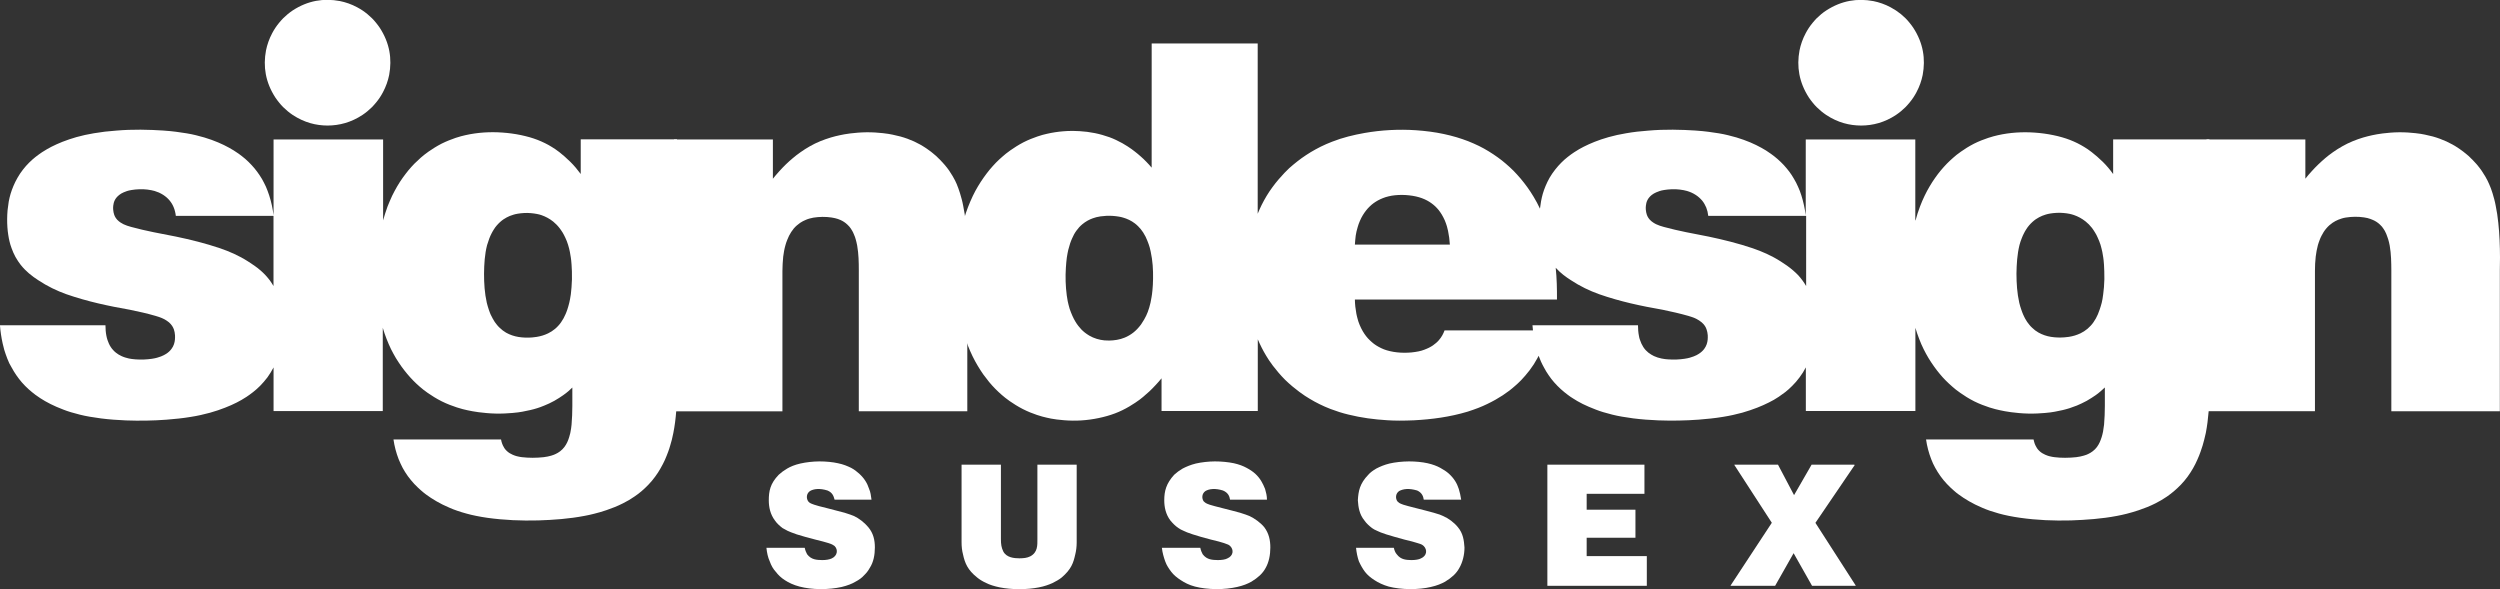 <?xml version="1.0" encoding="utf-8"?>
<!-- Generator: Adobe Illustrator 25.2.3, SVG Export Plug-In . SVG Version: 6.00 Build 0)  -->
<svg version="1.1" id="Layer_1" xmlns="http://www.w3.org/2000/svg" xmlns:xlink="http://www.w3.org/1999/xlink" x="0px" y="0px"
	 viewBox="0 0 453.01 106.76" style="enable-background:new 0 0 453.01 106.76;" xml:space="preserve">
<rect x="0" y="0" width="453.01" height="106.76" fill="#333333" stroke="none"/>
<style type="text/css">
	.st0{fill-rule:evenodd;clip-rule:evenodd;fill:#FFFFFF;}
</style>
<g>
	<path class="st0" d="M87.71,49.59c0,1.76,0.1,3.5,0.5,5.28c0.11,0.44,0.24,0.87,0.36,1.23c0.11,0.35,0.23,0.63,0.34,0.9
		c0.13,0.27,0.26,0.53,0.39,0.76c0.24,0.44,0.46,0.76,0.76,1.12c0.14,0.18,0.31,0.35,0.49,0.52c0.17,0.17,0.36,0.32,0.54,0.47
		c0.2,0.15,0.4,0.28,0.61,0.41c0.71,0.4,1.5,0.66,2.26,0.78c0.83,0.13,1.61,0.15,2.44,0.09c0.29-0.02,0.57-0.06,0.83-0.1
		c0.74-0.12,1.39-0.31,2.08-0.64c0.44-0.21,0.86-0.48,1.27-0.82c0.2-0.17,0.4-0.36,0.57-0.55c0.19-0.2,0.36-0.41,0.51-0.63
		c0.33-0.46,0.59-0.95,0.81-1.46c0.11-0.26,0.23-0.53,0.34-0.88c0.11-0.35,0.24-0.77,0.34-1.19c0.1-0.43,0.19-0.86,0.29-1.57
		c0.09-0.71,0.17-1.71,0.2-2.7c0.03-0.99-0.03-1.99-0.07-2.64c-0.04-0.65-0.09-0.97-0.13-1.28c-0.04-0.31-0.09-0.62-0.17-1.01
		c-0.07-0.39-0.19-0.85-0.33-1.31c-0.14-0.46-0.31-0.9-0.49-1.27c-0.17-0.37-0.33-0.67-0.5-0.96c-0.19-0.29-0.37-0.57-0.56-0.81
		c-0.19-0.24-0.36-0.44-0.56-0.64c-0.19-0.19-0.39-0.37-0.59-0.54c-0.69-0.55-1.4-0.91-2.11-1.16c-0.26-0.09-0.51-0.16-0.84-0.22
		c-0.67-0.13-1.56-0.22-2.34-0.17c-0.4,0.02-0.8,0.07-1.11,0.12c-0.33,0.05-0.56,0.11-0.79,0.18c-0.23,0.07-0.46,0.15-0.67,0.23
		c-0.2,0.08-0.39,0.17-0.57,0.27c-0.37,0.19-0.79,0.47-1.21,0.85c-0.21,0.19-0.41,0.4-0.6,0.62c-0.19,0.22-0.36,0.45-0.51,0.7
		c-0.16,0.24-0.3,0.5-0.44,0.77c-0.13,0.26-0.26,0.53-0.39,0.88c-0.13,0.35-0.27,0.77-0.4,1.2C87.83,46.09,87.73,47.84,87.71,49.59
		 M49.57,39.11H31.86c-0.03-0.26-0.07-0.51-0.14-0.77c-0.06-0.25-0.13-0.5-0.23-0.73c-0.17-0.44-0.41-0.85-0.74-1.26
		c-0.16-0.19-0.34-0.38-0.53-0.55c-0.2-0.17-0.4-0.33-0.63-0.48c-0.24-0.15-0.51-0.3-0.79-0.43c-0.29-0.12-0.57-0.22-0.8-0.29
		c-0.24-0.07-0.41-0.1-0.6-0.14c-0.17-0.04-0.36-0.07-0.7-0.11c-0.36-0.04-0.9-0.08-1.43-0.06c-0.53,0.01-1.06,0.08-1.43,0.14
		c-0.39,0.06-0.6,0.12-0.83,0.19c-0.21,0.07-0.43,0.15-0.6,0.23c-0.17,0.08-0.31,0.15-0.44,0.22c-0.13,0.08-0.24,0.16-0.36,0.25
		c-0.79,0.62-1.01,1.28-1.09,1.96c-0.03,0.24-0.03,0.48-0.01,0.72c0.03,0.34,0.09,0.65,0.19,0.93c0.13,0.36,0.36,0.78,0.83,1.16
		c0.1,0.08,0.2,0.16,0.31,0.23c0.2,0.13,0.39,0.23,0.54,0.31c0.36,0.18,0.91,0.36,1.39,0.49c2.7,0.74,5.4,1.22,8.11,1.75
		c2.67,0.56,5.34,1.22,8.01,2.12c1.67,0.58,3.37,1.3,5.07,2.39c0.76,0.49,1.53,0.99,2.28,1.65c0.3,0.26,0.6,0.55,0.87,0.84
		c0.27,0.3,0.54,0.61,0.79,0.94c0.23,0.33,0.46,0.67,0.66,1.02V39.11z M69.42,39.93c0.23-0.82,0.5-1.68,0.8-2.5
		c0.27-0.68,0.56-1.35,0.84-1.96c0.3-0.61,0.6-1.16,0.91-1.7c0.31-0.54,0.66-1.06,1-1.55c0.34-0.48,0.69-0.92,1.03-1.35
		c0.36-0.43,0.73-0.84,1.1-1.22c0.39-0.38,0.76-0.73,1.14-1.07c0.39-0.34,0.79-0.67,1.4-1.1c0.63-0.44,1.47-0.98,2.36-1.44
		c0.9-0.45,1.84-0.81,2.57-1.06c0.73-0.24,1.26-0.37,1.78-0.49c2.19-0.49,4.43-0.63,6.67-0.47c1.14,0.08,2.27,0.23,3.37,0.46
		c0.54,0.11,1.07,0.25,1.59,0.39c0.5,0.15,0.97,0.3,1.43,0.48c0.46,0.18,0.91,0.38,1.34,0.59c0.44,0.21,0.84,0.44,1.24,0.69
		c0.4,0.24,0.8,0.5,1.37,0.94c0.56,0.44,1.3,1.07,1.98,1.75c0.69,0.68,1.31,1.42,1.89,2.21v-6.28h17.44v45.4
		c-0.01,2.6-0.14,5.2-0.66,7.81c-0.09,0.42-0.19,0.84-0.27,1.22c-0.1,0.38-0.2,0.72-0.3,1.06c-0.1,0.34-0.2,0.68-0.36,1.11
		c-0.16,0.43-0.36,0.95-0.59,1.47c-0.23,0.51-0.49,1.01-0.79,1.53c-0.29,0.51-0.61,1.03-0.99,1.53c-0.36,0.5-0.76,0.97-1.19,1.42
		c-0.43,0.45-0.87,0.87-1.3,1.23c-0.43,0.36-0.83,0.66-1.26,0.95c-0.66,0.46-1.36,0.87-2.07,1.22c-1,0.51-2,0.9-3.03,1.25
		c-0.76,0.26-1.53,0.48-2.19,0.64c-0.66,0.17-1.21,0.29-1.77,0.39c-2.77,0.53-5.57,0.73-8.35,0.82c-3.06,0.08-6.14-0.04-9.23-0.47
		c-0.7-0.1-1.4-0.22-2.03-0.35c-0.64-0.13-1.21-0.26-1.77-0.42c-0.57-0.15-1.13-0.33-1.63-0.5c-0.51-0.17-0.96-0.35-1.4-0.54
		c-0.44-0.19-0.89-0.39-1.29-0.59c-0.39-0.2-0.74-0.39-1.1-0.59c-0.34-0.2-0.7-0.41-1.01-0.62c-0.31-0.21-0.6-0.41-0.89-0.62
		c-0.27-0.21-0.56-0.42-0.91-0.74c-0.36-0.32-0.81-0.73-1.23-1.18c-0.41-0.45-0.8-0.92-1.16-1.41c-0.34-0.48-0.66-0.98-0.93-1.48
		c-0.27-0.51-0.51-1.04-0.74-1.6c-0.44-1.14-0.76-2.36-0.93-3.56h19.49c0.03,0.14,0.06,0.27,0.09,0.41c0.07,0.25,0.16,0.49,0.26,0.7
		c0.13,0.29,0.33,0.63,0.69,0.97c0.33,0.32,0.71,0.53,1.07,0.69c0.13,0.06,0.26,0.11,0.41,0.16c0.17,0.06,0.37,0.12,0.59,0.16
		c0.21,0.05,0.41,0.09,0.69,0.12c0.57,0.07,1.27,0.11,1.93,0.11c0.33,0,0.67-0.01,1.01-0.03c0.36-0.02,0.7-0.05,0.99-0.08
		c0.29-0.03,0.51-0.07,0.74-0.12c0.23-0.05,0.46-0.11,0.64-0.16c0.19-0.06,0.33-0.11,0.47-0.16c0.41-0.17,1-0.44,1.54-0.99
		c0.49-0.48,0.86-1.15,1.06-1.71c0.13-0.34,0.23-0.68,0.3-0.98c0.04-0.15,0.09-0.29,0.11-0.48c0.07-0.38,0.16-0.86,0.19-1.3
		c0.2-2.24,0.13-4.48,0.14-6.72c-0.23,0.23-0.47,0.45-0.71,0.66c-0.26,0.21-0.5,0.42-0.93,0.72c-0.43,0.3-1.01,0.69-1.64,1.04
		c-0.61,0.34-1.27,0.64-1.8,0.85c-0.51,0.22-0.91,0.35-1.31,0.48c-0.41,0.13-0.81,0.24-1.26,0.34c-0.44,0.11-0.93,0.2-1.4,0.29
		c-0.49,0.09-0.97,0.16-1.79,0.23c-0.8,0.07-1.93,0.14-3.06,0.11c-1.13-0.02-2.26-0.14-3.11-0.25c-0.84-0.11-1.41-0.23-1.99-0.35
		c-0.57-0.12-1.13-0.26-1.91-0.51c-0.8-0.26-1.8-0.63-2.76-1.11c-0.96-0.48-1.87-1.06-2.53-1.52c-0.66-0.46-1.07-0.8-1.47-1.15
		c-0.4-0.35-0.79-0.71-1.17-1.1c-0.37-0.39-0.76-0.8-1.1-1.22c-0.36-0.43-0.7-0.87-1.04-1.34c-0.33-0.47-0.67-0.98-0.99-1.5
		c-0.3-0.52-0.6-1.05-0.89-1.63c-0.27-0.58-0.56-1.2-0.8-1.84c-0.26-0.66-0.49-1.34-0.69-2.02v15.09H49.57v-7.91
		c-0.33,0.63-0.7,1.23-1.11,1.8c-0.43,0.57-0.9,1.1-1.33,1.54c-0.44,0.44-0.84,0.79-1.26,1.12c-0.41,0.33-0.86,0.64-1.2,0.87
		c-0.36,0.24-0.64,0.4-0.91,0.56c-0.29,0.16-0.56,0.31-0.87,0.47c-0.31,0.16-0.67,0.33-1.01,0.48c-0.36,0.16-0.71,0.31-1.11,0.46
		c-0.4,0.16-0.84,0.32-1.29,0.47c-0.46,0.15-0.91,0.29-1.43,0.44c-1.06,0.29-2.28,0.57-3.46,0.75c-1.47,0.25-2.96,0.39-4.44,0.51
		c-2.43,0.18-4.87,0.22-7.31,0.13c-1.51-0.06-3.03-0.17-4.53-0.36c-0.71-0.09-1.41-0.2-2.06-0.31c-0.63-0.11-1.2-0.23-1.77-0.37
		c-0.56-0.14-1.11-0.29-1.61-0.44c-0.5-0.15-0.94-0.3-1.37-0.47c-0.44-0.16-0.87-0.34-1.26-0.51c-0.39-0.17-0.73-0.33-1.07-0.5
		c-0.34-0.17-0.69-0.35-0.99-0.53c-0.31-0.18-0.6-0.35-0.87-0.53c-0.27-0.18-0.54-0.36-0.91-0.63c-0.36-0.27-0.8-0.63-1.23-1.01
		c-0.43-0.39-0.83-0.8-1.2-1.22c-0.36-0.42-0.7-0.86-1.01-1.31c-0.31-0.45-0.6-0.92-0.87-1.43C1.81,66.12,1.54,65.57,1.33,65
		c-0.23-0.57-0.41-1.15-0.56-1.61c-0.13-0.46-0.21-0.81-0.29-1.16c-0.24-1.07-0.4-2.18-0.49-3.29h19.12c0,0.33,0.01,0.65,0.04,0.98
		c0.03,0.33,0.07,0.65,0.13,0.93c0.06,0.28,0.11,0.51,0.19,0.74c0.07,0.23,0.16,0.45,0.26,0.67c0.1,0.22,0.21,0.42,0.34,0.62
		c0.13,0.2,0.27,0.38,0.44,0.56c0.31,0.35,0.66,0.61,0.97,0.8c0.16,0.1,0.33,0.19,0.53,0.28c0.2,0.09,0.43,0.19,0.67,0.26
		c0.23,0.08,0.47,0.13,0.67,0.18c0.2,0.04,0.37,0.07,0.53,0.09c0.16,0.02,0.33,0.05,0.69,0.07c0.36,0.02,0.91,0.05,1.47,0.03
		c0.56-0.02,1.1-0.08,1.51-0.14c0.4-0.06,0.66-0.12,0.91-0.19c0.26-0.07,0.5-0.15,0.71-0.23c0.2-0.08,0.36-0.15,0.51-0.23
		c0.16-0.08,0.31-0.17,0.44-0.25c0.4-0.26,0.69-0.54,0.94-0.87c0.21-0.27,0.36-0.57,0.46-0.86c0.2-0.59,0.21-1.1,0.19-1.64
		c-0.03-0.38-0.09-0.73-0.2-1.04c-0.14-0.4-0.39-0.85-0.89-1.29c-0.29-0.24-0.64-0.46-0.96-0.62c-0.1-0.05-0.2-0.1-0.34-0.16
		c-0.31-0.13-0.76-0.28-1.14-0.39c-1.54-0.45-3.08-0.79-4.64-1.11c-3.84-0.67-7.68-1.48-11.55-2.83c-1.67-0.6-3.4-1.42-5.08-2.54
		c-0.56-0.37-1.09-0.73-1.67-1.23c-0.26-0.22-0.5-0.45-0.74-0.69c-0.23-0.24-0.46-0.48-0.76-0.86c-0.29-0.38-0.64-0.88-0.94-1.42
		c-0.3-0.54-0.53-1.11-0.7-1.58c-0.17-0.47-0.29-0.84-0.37-1.21c-0.09-0.37-0.17-0.75-0.23-1.18c-0.07-0.43-0.13-0.92-0.16-1.41
		c-0.07-1-0.06-2.03,0.03-3.08c0.06-0.53,0.13-1.07,0.21-1.57c0.1-0.5,0.2-0.96,0.34-1.42C2.2,34.2,2.6,33.21,3.18,32.2
		c0.29-0.51,0.61-0.99,0.97-1.45c0.36-0.46,0.74-0.9,1.13-1.28c0.4-0.39,0.77-0.73,1.17-1.04c0.4-0.32,0.83-0.61,1.16-0.84
		c0.73-0.47,1.13-0.69,1.7-0.99c0.3-0.15,0.63-0.31,0.96-0.46c0.33-0.15,0.67-0.29,1.04-0.44c0.37-0.15,0.79-0.3,1.21-0.44
		c0.41-0.14,0.83-0.27,1.31-0.41c0.97-0.27,2.1-0.53,3.17-0.7c1.34-0.23,2.68-0.39,4.03-0.48c1.49-0.13,2.97-0.18,4.44-0.17
		c1.49,0.01,2.97,0.08,4.04,0.15c1.07,0.07,1.74,0.15,2.4,0.23c0.66,0.09,1.31,0.18,1.91,0.28c0.6,0.1,1.14,0.21,1.67,0.34
		c0.53,0.13,1.06,0.27,1.53,0.41c0.47,0.14,0.9,0.28,1.31,0.43c0.41,0.15,0.83,0.31,1.2,0.47c0.37,0.16,0.7,0.31,1.04,0.47
		c0.33,0.16,0.64,0.33,0.94,0.49c0.3,0.17,0.57,0.33,0.84,0.49c0.27,0.17,0.53,0.34,0.89,0.59c0.34,0.25,0.79,0.59,1.2,0.94
		c0.41,0.36,0.8,0.74,1.16,1.13c0.36,0.39,0.69,0.78,0.99,1.19c0.3,0.41,0.59,0.84,0.86,1.29c0.26,0.46,0.51,0.94,0.74,1.44
		c0.21,0.5,0.41,1.01,0.59,1.57c0.37,1.13,0.64,2.39,0.79,3.61V25.27h19.85V39.93z"/>
	<path class="st0" d="M122.14,74.53V25.27h17.91v7.12c0.37-0.46,0.74-0.91,1.14-1.34c0.39-0.44,0.8-0.86,1.21-1.26
		c0.41-0.4,0.83-0.77,1.27-1.14c0.43-0.36,0.87-0.71,1.39-1.07c0.51-0.36,1.09-0.74,1.7-1.08c0.6-0.34,1.23-0.65,1.87-0.91
		c0.64-0.26,1.3-0.49,1.9-0.67c0.59-0.18,1.11-0.3,1.66-0.42c0.53-0.11,1.06-0.22,1.87-0.32c0.81-0.1,1.9-0.2,2.97-0.21
		c1.09-0.01,2.17,0.07,2.96,0.16c0.79,0.09,1.27,0.17,1.74,0.27c0.49,0.1,0.97,0.21,1.41,0.33c0.44,0.12,0.87,0.26,1.29,0.41
		c0.4,0.15,0.81,0.32,1.2,0.49c0.39,0.18,0.74,0.36,1.1,0.56c0.34,0.2,0.7,0.4,1.19,0.74c0.49,0.33,1.11,0.8,1.68,1.31
		c0.57,0.52,1.11,1.09,1.5,1.54c0.4,0.46,0.66,0.8,0.9,1.15c0.24,0.35,0.47,0.72,0.64,1.01c0.36,0.61,0.5,0.92,0.71,1.39
		c0.1,0.25,0.21,0.52,0.31,0.8c0.11,0.28,0.2,0.56,0.3,0.89c0.11,0.33,0.21,0.71,0.31,1.09c0.1,0.38,0.19,0.76,0.27,1.21
		c0.19,0.92,0.37,2.02,0.47,3.04c0.21,2.09,0.29,4.19,0.3,6.29c0,0.76-0.01,1.51-0.03,2.27v25.6h-19.66V49.02
		c0-1.49-0.03-2.99-0.29-4.49c-0.04-0.22-0.09-0.43-0.13-0.62c-0.09-0.4-0.17-0.64-0.27-0.96c-0.07-0.17-0.14-0.37-0.23-0.56
		c-0.07-0.19-0.17-0.38-0.26-0.54c-0.17-0.31-0.33-0.53-0.53-0.78c-0.1-0.12-0.23-0.25-0.36-0.37c-0.37-0.36-0.83-0.65-1.24-0.83
		c-0.3-0.14-0.64-0.25-1.01-0.34c-0.2-0.05-0.4-0.09-0.64-0.12c-0.49-0.07-1.09-0.12-1.63-0.11c-0.29,0-0.56,0.01-0.84,0.04
		c-0.29,0.02-0.56,0.06-0.81,0.1c-0.24,0.04-0.47,0.1-0.69,0.16c-0.23,0.06-0.44,0.14-0.63,0.22c-0.43,0.17-0.71,0.33-1.07,0.56
		c-0.19,0.13-0.4,0.29-0.59,0.46c-0.2,0.17-0.39,0.36-0.56,0.56c-0.34,0.42-0.63,0.86-0.86,1.32c-0.11,0.24-0.23,0.48-0.3,0.68
		c-0.19,0.44-0.26,0.7-0.36,1.05c-0.19,0.65-0.31,1.37-0.4,2.06c-0.09,0.87-0.13,1.74-0.14,2.61v25.42H122.14"/>
	<path class="st0" d="M59.35,22.75c-2.07-0.01-4.18-0.52-6.31-1.92c-0.31-0.21-0.61-0.43-0.9-0.67c-0.29-0.24-0.56-0.49-0.83-0.75
		c-0.26-0.26-0.51-0.54-0.74-0.83c-0.24-0.29-0.46-0.59-0.67-0.9c-1.81-2.78-2.24-5.64-1.7-8.54c0.21-1.04,0.57-2.09,1.13-3.14
		c0.17-0.33,0.37-0.65,0.57-0.96c0.21-0.31,0.43-0.61,0.67-0.9c0.23-0.29,0.49-0.56,0.74-0.83c0.27-0.26,0.54-0.51,0.83-0.75
		c0.29-0.24,0.59-0.46,0.9-0.67c2.78-1.81,5.64-2.24,8.54-1.7c1.04,0.21,2.1,0.57,3.14,1.13c0.33,0.17,0.64,0.37,0.96,0.57
		c0.31,0.21,0.61,0.43,0.9,0.67c0.29,0.24,0.56,0.49,0.83,0.75c0.26,0.26,0.51,0.54,0.74,0.83c0.24,0.29,0.46,0.59,0.67,0.9
		c1.81,2.78,2.24,5.64,1.7,8.54c-0.21,1.04-0.57,2.09-1.13,3.14c-0.17,0.33-0.37,0.65-0.57,0.96c-0.21,0.31-0.43,0.61-0.67,0.9
		c-0.23,0.29-0.49,0.56-0.74,0.83c-0.27,0.26-0.54,0.51-0.83,0.75c-0.29,0.24-0.59,0.46-0.9,0.67
		C63.62,22.19,61.49,22.74,59.35,22.75"/>
	<path class="st0" d="M365.39,49.59c0.01,1.76,0.11,3.49,0.51,5.28c0.1,0.44,0.24,0.87,0.36,1.22c0.11,0.35,0.23,0.63,0.34,0.9
		c0.11,0.27,0.26,0.53,0.37,0.76c0.24,0.44,0.47,0.76,0.77,1.12c0.14,0.18,0.3,0.35,0.49,0.52c0.17,0.17,0.36,0.32,0.54,0.47
		c0.2,0.14,0.4,0.28,0.61,0.4c0.71,0.4,1.49,0.66,2.26,0.78c0.83,0.13,1.6,0.15,2.44,0.09c0.27-0.02,0.56-0.05,0.81-0.09
		c0.76-0.12,1.39-0.31,2.1-0.64c0.44-0.21,0.86-0.48,1.27-0.82c0.2-0.17,0.39-0.36,0.57-0.55c0.19-0.2,0.36-0.41,0.51-0.63
		c0.33-0.46,0.59-0.95,0.81-1.46c0.11-0.26,0.21-0.53,0.33-0.88c0.13-0.35,0.24-0.77,0.36-1.2c0.1-0.43,0.19-0.86,0.27-1.57
		c0.1-0.71,0.19-1.71,0.21-2.7c0.01-0.99-0.03-1.99-0.07-2.64c-0.04-0.65-0.09-0.97-0.13-1.28c-0.04-0.31-0.1-0.62-0.17-1.01
		c-0.09-0.39-0.19-0.85-0.33-1.31c-0.14-0.46-0.33-0.9-0.5-1.27c-0.16-0.37-0.31-0.67-0.5-0.96c-0.17-0.29-0.37-0.57-0.54-0.81
		c-0.19-0.24-0.37-0.44-0.56-0.64c-0.19-0.19-0.39-0.37-0.6-0.54c-0.69-0.55-1.39-0.91-2.1-1.16c-0.26-0.09-0.51-0.16-0.84-0.23
		c-0.67-0.13-1.56-0.22-2.34-0.17c-0.4,0.02-0.81,0.07-1.13,0.12c-0.31,0.05-0.54,0.11-0.79,0.18c-0.23,0.07-0.46,0.15-0.66,0.23
		c-0.21,0.08-0.4,0.17-0.57,0.27c-0.37,0.19-0.79,0.47-1.21,0.85c-0.21,0.19-0.41,0.4-0.6,0.62c-0.19,0.22-0.36,0.45-0.51,0.7
		c-0.17,0.25-0.31,0.5-0.44,0.77c-0.14,0.26-0.26,0.54-0.39,0.88c-0.14,0.35-0.29,0.77-0.4,1.2
		C365.52,46.09,365.42,47.84,365.39,49.59 M327.26,39.11h-17.72c-0.03-0.26-0.07-0.51-0.13-0.77c-0.06-0.25-0.14-0.5-0.23-0.73
		c-0.19-0.44-0.41-0.85-0.74-1.26c-0.17-0.19-0.34-0.38-0.54-0.55c-0.19-0.17-0.39-0.33-0.63-0.48c-0.23-0.15-0.5-0.3-0.79-0.43
		c-0.27-0.12-0.56-0.22-0.8-0.29c-0.23-0.07-0.41-0.11-0.59-0.14c-0.19-0.04-0.36-0.07-0.71-0.11s-0.89-0.08-1.41-0.06
		c-0.53,0.01-1.06,0.08-1.44,0.14c-0.37,0.06-0.6,0.12-0.81,0.19c-0.21,0.07-0.43,0.15-0.6,0.23c-0.19,0.08-0.31,0.15-0.44,0.22
		c-0.13,0.08-0.26,0.16-0.37,0.25c-0.77,0.62-1,1.28-1.07,1.96c-0.03,0.24-0.03,0.48-0.01,0.72c0.03,0.34,0.09,0.65,0.19,0.93
		c0.13,0.36,0.36,0.78,0.83,1.16c0.1,0.08,0.2,0.16,0.31,0.23c0.19,0.13,0.39,0.23,0.54,0.31c0.36,0.18,0.91,0.36,1.39,0.49
		c2.7,0.74,5.4,1.22,8.11,1.75c2.66,0.56,5.34,1.22,8.01,2.12c1.67,0.58,3.37,1.3,5.07,2.39c0.76,0.48,1.51,0.99,2.27,1.65
		c0.31,0.26,0.6,0.55,0.89,0.84c0.27,0.3,0.53,0.61,0.77,0.94c0.24,0.33,0.47,0.67,0.67,1.02V39.11z M281.9,48.52
		c0.2,1.92,0.24,3.84,0.23,5.76h-36.62c0.01,0.83,0.11,1.73,0.27,2.57c0.06,0.27,0.11,0.54,0.21,0.88c0.09,0.34,0.21,0.76,0.39,1.16
		c0.17,0.4,0.36,0.79,0.56,1.13c0.2,0.34,0.39,0.62,0.6,0.89c0.21,0.27,0.44,0.53,0.69,0.76c0.23,0.23,0.49,0.44,0.74,0.64
		c0.26,0.19,0.53,0.37,0.83,0.53c0.3,0.17,0.63,0.32,0.97,0.46c0.34,0.13,0.7,0.24,1.1,0.33c0.8,0.19,1.73,0.29,2.61,0.29
		c0.44,0,0.89-0.02,1.31-0.06c0.44-0.05,0.89-0.11,1.26-0.19c0.39-0.08,0.7-0.17,1.01-0.29c0.31-0.11,0.61-0.25,0.89-0.38
		c0.26-0.13,0.49-0.27,0.7-0.41c0.2-0.15,0.4-0.3,0.59-0.46c0.19-0.16,0.34-0.32,0.49-0.49c0.5-0.57,0.81-1.17,1.03-1.77h16.02
		c-0.03-0.31-0.06-0.62-0.09-0.93h19.12c0,0.33,0.01,0.66,0.04,0.98c0.03,0.33,0.07,0.65,0.13,0.93c0.04,0.28,0.1,0.51,0.19,0.74
		c0.07,0.23,0.16,0.45,0.26,0.67c0.1,0.21,0.21,0.42,0.34,0.62c0.13,0.2,0.27,0.38,0.43,0.56c0.33,0.35,0.66,0.61,0.99,0.8
		c0.16,0.1,0.33,0.19,0.51,0.28c0.2,0.09,0.44,0.18,0.67,0.26c0.24,0.08,0.49,0.13,0.69,0.18c0.2,0.04,0.36,0.07,0.53,0.09
		c0.16,0.02,0.31,0.05,0.69,0.07c0.36,0.02,0.91,0.05,1.46,0.03c0.56-0.02,1.11-0.08,1.51-0.14c0.41-0.06,0.67-0.12,0.93-0.19
		c0.24-0.07,0.5-0.16,0.7-0.23c0.21-0.08,0.37-0.15,0.53-0.23c0.16-0.08,0.3-0.17,0.43-0.25c0.4-0.26,0.7-0.53,0.96-0.87
		c0.2-0.27,0.36-0.57,0.46-0.86c0.2-0.59,0.21-1.1,0.19-1.64c-0.03-0.38-0.1-0.73-0.21-1.04c-0.13-0.4-0.37-0.85-0.89-1.29
		c-0.27-0.24-0.64-0.46-0.94-0.62c-0.1-0.05-0.2-0.1-0.34-0.16c-0.31-0.13-0.76-0.28-1.14-0.39c-1.54-0.44-3.1-0.79-4.64-1.11
		c-3.86-0.67-7.7-1.48-11.55-2.83c-1.67-0.6-3.41-1.42-5.1-2.54C283.73,50.18,282.79,49.5,281.9,48.52z M245.51,44.32h17.21
		c-0.04-0.8-0.16-1.68-0.33-2.49c-0.06-0.26-0.11-0.51-0.21-0.84c-0.1-0.32-0.23-0.71-0.39-1.08c-0.16-0.37-0.36-0.73-0.54-1.04
		c-0.19-0.31-0.37-0.56-0.56-0.81c-0.2-0.24-0.41-0.47-0.63-0.68c-0.23-0.21-0.46-0.4-0.7-0.57c-0.23-0.17-0.49-0.33-0.77-0.48
		s-0.61-0.3-0.94-0.42c-0.33-0.12-0.67-0.22-1.06-0.31c-0.76-0.17-1.71-0.28-2.57-0.28c-0.43,0-0.84,0.02-1.24,0.06
		c-0.41,0.04-0.81,0.11-1.17,0.2c-0.37,0.08-0.69,0.19-1,0.31c-0.31,0.12-0.63,0.27-0.91,0.42c-0.27,0.15-0.54,0.32-0.79,0.5
		c-0.24,0.18-0.49,0.38-0.71,0.6c-0.23,0.22-0.46,0.47-0.66,0.73c-0.2,0.26-0.4,0.53-0.59,0.85c-0.19,0.32-0.39,0.69-0.54,1.06
		c-0.17,0.38-0.3,0.77-0.39,1.09c-0.2,0.64-0.27,1.05-0.36,1.57C245.6,43.23,245.54,43.78,245.51,44.32z M201.02,61.71
		c0.87-0.02,1.86-0.15,2.77-0.53c0.27-0.11,0.56-0.25,0.81-0.4c0.53-0.31,0.99-0.66,1.46-1.15c0.23-0.24,0.47-0.53,0.7-0.83
		c0.21-0.3,0.41-0.62,0.56-0.89c0.16-0.27,0.27-0.48,0.37-0.7c0.1-0.22,0.19-0.44,0.29-0.68c0.1-0.25,0.19-0.53,0.27-0.81
		c0.09-0.28,0.16-0.56,0.23-0.88c0.07-0.32,0.13-0.67,0.19-1.02c0.06-0.35,0.11-0.7,0.16-1.25c0.06-0.55,0.1-1.3,0.11-2.05
		c0.03-1.64-0.07-3.28-0.43-4.93c-0.06-0.25-0.11-0.5-0.17-0.72c-0.07-0.22-0.13-0.41-0.19-0.6c-0.14-0.4-0.33-0.88-0.57-1.39
		c-0.14-0.27-0.29-0.53-0.43-0.75c-0.29-0.44-0.54-0.75-0.9-1.11c-0.17-0.18-0.39-0.36-0.6-0.53c-0.66-0.51-1.43-0.86-2.14-1.06
		c-0.23-0.07-0.47-0.13-0.79-0.18c-0.64-0.11-1.49-0.18-2.24-0.14c-0.39,0.02-0.77,0.06-1.07,0.1c-0.6,0.09-0.94,0.19-1.4,0.35
		c-0.61,0.22-1.27,0.56-1.89,1.08c-0.2,0.16-0.39,0.35-0.57,0.54c-0.17,0.2-0.34,0.4-0.5,0.62c-0.33,0.45-0.59,0.94-0.8,1.44
		c-0.11,0.26-0.23,0.53-0.34,0.87c-0.11,0.34-0.23,0.76-0.34,1.18c-0.1,0.42-0.17,0.85-0.26,1.39c-0.07,0.54-0.13,1.18-0.17,1.83
		c-0.11,1.67-0.06,3.34,0.16,5.02c0.04,0.32,0.1,0.64,0.17,1.04c0.09,0.4,0.2,0.88,0.34,1.35c0.16,0.47,0.34,0.93,0.51,1.31
		c0.17,0.38,0.33,0.69,0.51,0.99c0.17,0.3,0.37,0.58,0.56,0.83c0.37,0.48,0.7,0.83,1.19,1.22c0.24,0.19,0.53,0.38,0.81,0.55
		c0.83,0.49,1.84,0.78,2.74,0.86C200.42,61.7,200.72,61.71,201.02,61.71z M347.11,39.93c0.21-0.82,0.49-1.68,0.8-2.5
		c0.26-0.68,0.54-1.35,0.84-1.96c0.29-0.61,0.59-1.16,0.91-1.7c0.31-0.54,0.66-1.06,1-1.55c0.34-0.48,0.67-0.92,1.03-1.35
		c0.36-0.43,0.73-0.84,1.1-1.22c0.37-0.38,0.76-0.73,1.14-1.07c0.39-0.34,0.77-0.67,1.4-1.1c0.61-0.44,1.47-0.98,2.36-1.44
		c0.9-0.45,1.84-0.81,2.57-1.05c0.73-0.24,1.26-0.37,1.77-0.49c2.18-0.49,4.43-0.63,6.68-0.47c1.13,0.08,2.26,0.23,3.36,0.46
		c0.54,0.11,1.09,0.24,1.59,0.39c0.5,0.14,0.97,0.3,1.44,0.48c0.46,0.18,0.91,0.38,1.34,0.59c0.43,0.21,0.84,0.45,1.24,0.69
		c0.4,0.24,0.8,0.5,1.36,0.94c0.57,0.44,1.31,1.07,2,1.75c0.69,0.68,1.31,1.42,1.87,2.21v-6.28h17.45v45.4
		c-0.01,2.59-0.16,5.2-0.66,7.8c-0.09,0.42-0.19,0.84-0.29,1.22c-0.09,0.38-0.19,0.72-0.29,1.06c-0.1,0.34-0.21,0.68-0.37,1.11
		c-0.14,0.43-0.36,0.95-0.59,1.47c-0.23,0.51-0.47,1.02-0.77,1.53c-0.29,0.51-0.63,1.03-0.99,1.53c-0.37,0.5-0.76,0.97-1.19,1.42
		c-0.43,0.45-0.89,0.87-1.31,1.23c-0.43,0.36-0.83,0.66-1.24,0.95c-0.67,0.46-1.37,0.87-2.07,1.22c-1.01,0.51-2,0.9-3.04,1.25
		c-0.74,0.25-1.51,0.47-2.17,0.64c-0.66,0.17-1.21,0.28-1.77,0.39c-2.77,0.53-5.57,0.72-8.35,0.82c-3.07,0.08-6.14-0.04-9.23-0.48
		c-0.7-0.1-1.4-0.22-2.04-0.35c-0.63-0.13-1.2-0.26-1.77-0.42c-0.56-0.16-1.11-0.33-1.63-0.5c-0.5-0.17-0.94-0.35-1.39-0.54
		c-0.44-0.19-0.89-0.39-1.29-0.59c-0.4-0.2-0.76-0.39-1.1-0.59c-0.36-0.2-0.7-0.41-1.01-0.62c-0.31-0.21-0.6-0.41-0.89-0.62
		c-0.29-0.21-0.56-0.42-0.91-0.74c-0.37-0.32-0.81-0.73-1.23-1.18c-0.43-0.45-0.81-0.92-1.16-1.41c-0.34-0.48-0.66-0.98-0.93-1.48
		c-0.29-0.51-0.53-1.04-0.74-1.59c-0.44-1.14-0.76-2.36-0.93-3.56h19.48c0.03,0.14,0.07,0.27,0.1,0.41c0.07,0.25,0.14,0.48,0.26,0.7
		c0.13,0.28,0.33,0.63,0.69,0.97c0.33,0.32,0.71,0.53,1.07,0.69c0.11,0.05,0.24,0.1,0.41,0.16c0.17,0.06,0.37,0.12,0.59,0.16
		c0.2,0.05,0.41,0.09,0.69,0.12c0.56,0.07,1.27,0.12,1.91,0.11c0.34,0,0.69-0.01,1.03-0.03c0.34-0.02,0.69-0.05,0.97-0.08
		c0.29-0.03,0.51-0.07,0.74-0.12c0.23-0.05,0.46-0.11,0.64-0.16c0.19-0.06,0.33-0.11,0.49-0.16c0.41-0.17,0.99-0.44,1.54-0.99
		c0.49-0.48,0.84-1.15,1.04-1.71c0.13-0.34,0.24-0.68,0.31-0.99c0.04-0.15,0.07-0.29,0.11-0.48c0.07-0.38,0.14-0.86,0.19-1.3
		c0.2-2.24,0.13-4.48,0.14-6.72c-0.24,0.23-0.49,0.45-0.73,0.66c-0.24,0.21-0.5,0.42-0.91,0.72c-0.43,0.3-1.03,0.69-1.64,1.04
		c-0.63,0.34-1.27,0.64-1.8,0.86c-0.53,0.21-0.93,0.35-1.33,0.48c-0.4,0.12-0.8,0.24-1.24,0.34c-0.44,0.1-0.93,0.2-1.41,0.29
		c-0.49,0.09-0.96,0.16-1.77,0.23c-0.8,0.07-1.94,0.14-3.07,0.11c-1.13-0.02-2.26-0.14-3.1-0.25c-0.84-0.11-1.41-0.23-1.98-0.35
		c-0.57-0.12-1.14-0.26-1.93-0.51c-0.79-0.26-1.8-0.63-2.76-1.11c-0.96-0.48-1.86-1.06-2.51-1.52c-0.67-0.46-1.07-0.8-1.47-1.15
		c-0.4-0.35-0.79-0.71-1.17-1.09c-0.39-0.39-0.76-0.8-1.11-1.23c-0.36-0.43-0.7-0.87-1.03-1.34c-0.34-0.47-0.67-0.98-0.99-1.5
		c-0.31-0.52-0.6-1.05-0.89-1.63c-0.29-0.58-0.56-1.2-0.8-1.84c-0.26-0.66-0.49-1.34-0.69-2.02v15.08h-19.85v-7.91
		c-0.33,0.63-0.7,1.24-1.13,1.8c-0.41,0.57-0.89,1.1-1.33,1.54c-0.43,0.44-0.83,0.79-1.24,1.12c-0.43,0.33-0.86,0.64-1.21,0.87
		c-0.36,0.24-0.63,0.4-0.9,0.56c-0.29,0.16-0.57,0.31-0.89,0.47c-0.31,0.16-0.66,0.33-1.01,0.48c-0.34,0.16-0.7,0.31-1.1,0.46
		c-0.4,0.16-0.84,0.32-1.3,0.47c-0.44,0.15-0.9,0.29-1.41,0.44c-1.06,0.29-2.3,0.57-3.46,0.75c-1.47,0.25-2.96,0.39-4.44,0.51
		c-2.44,0.18-4.87,0.22-7.31,0.13c-1.51-0.06-3.03-0.17-4.54-0.36c-0.7-0.09-1.41-0.2-2.04-0.31c-0.64-0.11-1.21-0.23-1.77-0.37
		c-0.56-0.14-1.11-0.29-1.61-0.44c-0.5-0.15-0.94-0.3-1.37-0.47c-0.44-0.16-0.87-0.34-1.26-0.51c-0.39-0.17-0.74-0.33-1.09-0.5
		s-0.67-0.35-0.99-0.53c-0.3-0.18-0.59-0.35-0.86-0.53c-0.29-0.18-0.56-0.36-0.91-0.63c-0.36-0.27-0.81-0.63-1.23-1.01
		c-0.43-0.39-0.83-0.8-1.2-1.22c-0.37-0.42-0.7-0.85-1.01-1.31c-0.31-0.45-0.6-0.92-0.81-1.33c-0.46-0.82-0.73-1.45-1-2.18
		c-0.09,0.15-0.16,0.31-0.24,0.46c-0.4,0.75-0.87,1.48-1.39,2.16c-0.51,0.68-1.09,1.32-1.53,1.79c-0.46,0.47-0.79,0.77-1.13,1.06
		c-0.33,0.29-0.67,0.58-1.04,0.86c-0.37,0.28-0.79,0.57-1.19,0.84c-0.41,0.27-0.84,0.53-1.3,0.79c-0.47,0.26-0.97,0.53-1.5,0.78
		c-0.51,0.25-1.04,0.48-1.63,0.71c-0.59,0.23-1.26,0.46-1.91,0.67c-3.23,0.97-6.5,1.4-9.75,1.57c-0.91,0.04-1.83,0.06-2.63,0.06
		c-0.8,0-1.49-0.03-2.16-0.07c-2.38-0.14-4.73-0.45-7.07-1.03c-1.09-0.26-2.19-0.61-3.26-1.02c-0.69-0.27-1.36-0.56-1.98-0.87
		c-0.63-0.31-1.21-0.63-1.77-0.97c-0.57-0.34-1.13-0.69-1.89-1.26c-0.76-0.56-1.71-1.34-2.58-2.19c-0.86-0.86-1.64-1.81-2.2-2.54
		c-0.56-0.74-0.89-1.26-1.21-1.79c-0.59-0.97-1.1-1.99-1.53-3v12.99h-17.44v-5.92c-0.34,0.42-0.69,0.82-1.06,1.21
		c-0.36,0.39-0.73,0.77-1.11,1.13c-0.39,0.36-0.77,0.7-1.17,1.03c-0.4,0.33-0.8,0.65-1.43,1.06c-0.61,0.41-1.44,0.92-2.33,1.35
		c-0.87,0.43-1.79,0.77-2.77,1.05c-1.97,0.56-4.13,0.87-6.23,0.84c-1.06-0.01-2.11-0.11-2.9-0.21c-0.79-0.1-1.3-0.21-1.81-0.33
		c-0.51-0.12-1.03-0.24-1.76-0.49c-0.73-0.24-1.67-0.61-2.57-1.07c-0.9-0.46-1.76-1.01-2.39-1.45c-0.63-0.44-1.03-0.78-1.43-1.12
		c-0.4-0.35-0.77-0.7-1.16-1.09c-0.39-0.39-0.76-0.81-1.13-1.25c-0.36-0.44-0.7-0.89-1.06-1.38c-0.34-0.49-0.69-1.03-1.01-1.57
		c-0.33-0.55-0.63-1.11-0.93-1.72c-0.3-0.62-0.59-1.29-0.86-1.97c-0.26-0.68-0.49-1.38-0.71-2.14c-0.21-0.76-0.41-1.58-0.59-2.41
		c-0.17-0.83-0.33-1.66-0.49-2.99c-0.16-1.33-0.31-3.15-0.31-4.97c0-1.82,0.17-3.64,0.33-4.97c0.16-1.33,0.31-2.17,0.49-3
		c0.19-0.83,0.39-1.66,0.6-2.42c0.23-0.77,0.46-1.47,0.73-2.16c0.27-0.69,0.56-1.37,0.86-2c0.3-0.63,0.61-1.2,0.94-1.75
		c0.33-0.56,0.69-1.1,1.04-1.6c0.36-0.5,0.7-0.96,1.07-1.41c0.37-0.44,0.76-0.87,1.14-1.27c0.39-0.4,0.79-0.76,1.19-1.11
		c0.4-0.35,0.8-0.69,1.43-1.13c0.63-0.44,1.47-0.99,2.36-1.45c0.9-0.46,1.83-0.82,2.54-1.06c0.71-0.24,1.2-0.37,1.7-0.48
		c0.99-0.23,1.99-0.38,2.98-0.46c0.5-0.04,1-0.07,1.73-0.07c0.73,0.01,1.67,0.05,2.61,0.17c0.94,0.12,1.87,0.31,2.74,0.56
		c0.87,0.24,1.7,0.54,2.48,0.91c0.8,0.37,1.56,0.81,2.11,1.17c0.56,0.36,0.93,0.64,1.29,0.92c0.37,0.29,0.73,0.58,1.07,0.89
		c0.36,0.31,0.7,0.64,1.03,0.98c0.33,0.34,0.66,0.69,0.96,1.06V7.88h19.21v30.85c0.21-0.53,0.46-1.05,0.71-1.58
		c0.56-1.12,1.2-2.2,1.94-3.2c0.73-1.01,1.56-1.95,2.21-2.63c0.64-0.68,1.11-1.09,1.6-1.49c0.49-0.4,0.97-0.79,1.5-1.17
		c0.53-0.38,1.1-0.75,1.67-1.1c0.59-0.35,1.17-0.67,1.81-0.99c0.64-0.31,1.33-0.62,2.04-0.89c1.9-0.75,3.9-1.23,5.86-1.58
		c3.07-0.54,6.23-0.71,9.35-0.5c0.87,0.06,1.76,0.15,2.58,0.26c0.84,0.11,1.64,0.25,2.44,0.42c0.8,0.17,1.59,0.37,2.33,0.59
		c0.73,0.22,1.41,0.45,2.08,0.71c0.67,0.26,1.33,0.56,1.96,0.86c0.61,0.3,1.19,0.62,1.76,0.97c0.56,0.34,1.11,0.71,1.63,1.08
		c0.53,0.38,1.03,0.77,1.5,1.18c0.49,0.41,0.94,0.84,1.4,1.29c0.44,0.45,0.87,0.93,1.29,1.42c0.41,0.49,0.81,1,1.2,1.54
		c0.39,0.54,0.77,1.12,1.13,1.72c0.43,0.7,0.81,1.43,1.16,2.17c0.1-0.89,0.26-1.8,0.51-2.69c0.27-0.91,0.67-1.91,1.24-2.92
		c0.3-0.51,0.63-0.99,0.99-1.45c0.36-0.46,0.74-0.89,1.13-1.28c0.39-0.39,0.77-0.73,1.17-1.04c0.4-0.32,0.81-0.61,1.16-0.84
		c0.71-0.47,1.13-0.69,1.7-0.99c0.3-0.15,0.63-0.31,0.96-0.46c0.33-0.15,0.66-0.29,1.04-0.44c0.37-0.15,0.79-0.3,1.2-0.44
		c0.43-0.14,0.84-0.27,1.33-0.41c0.97-0.27,2.1-0.53,3.17-0.7c1.33-0.23,2.68-0.39,4.03-0.48c1.47-0.13,2.96-0.18,4.44-0.17
		c1.49,0.01,2.97,0.08,4.04,0.15c1.07,0.07,1.73,0.15,2.4,0.23c0.66,0.08,1.31,0.18,1.91,0.28c0.6,0.1,1.13,0.21,1.66,0.34
		c0.54,0.13,1.07,0.27,1.54,0.41c0.47,0.14,0.89,0.28,1.3,0.43c0.43,0.15,0.83,0.31,1.21,0.47c0.37,0.16,0.7,0.31,1.03,0.47
		c0.33,0.16,0.66,0.33,0.96,0.5c0.3,0.16,0.57,0.33,0.84,0.49c0.26,0.17,0.53,0.34,0.87,0.59c0.36,0.25,0.79,0.58,1.2,0.94
		c0.41,0.36,0.81,0.74,1.17,1.13s0.67,0.78,0.99,1.19c0.3,0.41,0.59,0.84,0.84,1.29c0.27,0.46,0.53,0.94,0.74,1.44
		c0.23,0.5,0.43,1.01,0.6,1.57c0.36,1.13,0.63,2.39,0.79,3.61V25.27h19.85V39.93z"/>
	<path class="st0" d="M399.83,74.53V25.27h17.91v7.11c0.36-0.46,0.74-0.91,1.14-1.34c0.39-0.43,0.8-0.86,1.21-1.25
		c0.41-0.4,0.83-0.77,1.26-1.14c0.43-0.36,0.87-0.71,1.39-1.07c0.51-0.36,1.1-0.74,1.71-1.08c0.6-0.34,1.23-0.65,1.87-0.91
		c0.64-0.27,1.3-0.49,1.89-0.67c0.6-0.18,1.13-0.3,1.66-0.42c0.54-0.11,1.07-0.22,1.88-0.32c0.8-0.1,1.89-0.2,2.97-0.21
		c1.09-0.01,2.17,0.07,2.96,0.16c0.77,0.08,1.26,0.17,1.74,0.27c0.49,0.1,0.96,0.21,1.41,0.33c0.44,0.12,0.86,0.26,1.27,0.41
		c0.41,0.15,0.83,0.32,1.2,0.49c0.39,0.18,0.74,0.36,1.1,0.56c0.36,0.2,0.7,0.4,1.2,0.74c0.49,0.33,1.1,0.8,1.69,1.31
		c0.57,0.52,1.1,1.09,1.5,1.54c0.39,0.46,0.64,0.8,0.89,1.15c0.24,0.35,0.47,0.72,0.64,1.01c0.36,0.61,0.5,0.92,0.71,1.39
		c0.11,0.25,0.23,0.52,0.33,0.8c0.1,0.28,0.2,0.56,0.3,0.89c0.1,0.33,0.21,0.71,0.31,1.09c0.1,0.38,0.19,0.76,0.27,1.21
		c0.19,0.92,0.36,2.02,0.46,3.04c0.23,2.09,0.3,4.19,0.31,6.29c0,0.76-0.01,1.51-0.03,2.27v25.6h-19.66V49.02
		c-0.01-1.49-0.03-2.99-0.29-4.49c-0.04-0.22-0.09-0.43-0.13-0.62c-0.1-0.4-0.17-0.64-0.29-0.96c-0.06-0.17-0.13-0.37-0.21-0.57
		c-0.09-0.19-0.17-0.38-0.26-0.54c-0.19-0.31-0.33-0.53-0.53-0.78c-0.11-0.12-0.23-0.25-0.36-0.37c-0.37-0.36-0.84-0.65-1.26-0.83
		c-0.3-0.14-0.64-0.25-1-0.35c-0.2-0.05-0.4-0.09-0.64-0.12c-0.49-0.07-1.09-0.12-1.63-0.11c-0.29,0-0.57,0.01-0.84,0.04
		c-0.29,0.02-0.57,0.06-0.81,0.1c-0.26,0.04-0.47,0.09-0.7,0.16c-0.21,0.06-0.43,0.14-0.63,0.22c-0.41,0.17-0.71,0.33-1.07,0.57
		c-0.19,0.13-0.39,0.29-0.59,0.46c-0.19,0.17-0.37,0.36-0.54,0.56c-0.36,0.42-0.63,0.86-0.86,1.31c-0.13,0.24-0.23,0.48-0.31,0.68
		c-0.17,0.44-0.26,0.7-0.36,1.05c-0.17,0.65-0.31,1.37-0.39,2.06c-0.1,0.87-0.14,1.74-0.14,2.61v25.41H399.83"/>
	<path class="st0" d="M337.25,22.75c-2.08-0.01-4.2-0.51-6.33-1.92c-0.31-0.21-0.61-0.43-0.9-0.67c-0.29-0.24-0.56-0.49-0.83-0.75
		c-0.26-0.26-0.51-0.54-0.74-0.83c-0.24-0.29-0.46-0.59-0.67-0.9c-1.8-2.78-2.24-5.64-1.7-8.54c0.21-1.05,0.57-2.09,1.13-3.14
		c0.17-0.33,0.37-0.65,0.57-0.96c0.21-0.31,0.43-0.61,0.67-0.9c0.23-0.29,0.49-0.56,0.74-0.83c0.27-0.26,0.54-0.51,0.83-0.75
		c0.29-0.24,0.59-0.46,0.9-0.66c2.78-1.81,5.64-2.24,8.54-1.7c1.04,0.21,2.1,0.57,3.14,1.13c0.33,0.18,0.64,0.37,0.96,0.57
		c0.31,0.21,0.61,0.43,0.9,0.66c0.29,0.24,0.56,0.49,0.83,0.75c0.26,0.26,0.51,0.54,0.74,0.83c0.24,0.29,0.46,0.59,0.67,0.9
		c1.81,2.78,2.24,5.64,1.7,8.54c-0.21,1.05-0.57,2.09-1.13,3.14c-0.17,0.33-0.37,0.65-0.57,0.96c-0.21,0.31-0.43,0.61-0.67,0.9
		c-0.23,0.29-0.49,0.56-0.74,0.83c-0.27,0.26-0.54,0.51-0.83,0.75c-0.29,0.24-0.59,0.46-0.9,0.67
		C341.51,22.19,339.38,22.74,337.25,22.75"/>
	<g>
		<path class="st0" d="M138.88,99.27c0.09,0.87,0.26,1.72,0.6,2.45c0.26,0.74,0.6,1.36,1.11,1.91c0.43,0.56,0.94,1.06,1.63,1.5
			c0.69,0.45,1.55,0.87,2.66,1.16c1.12,0.29,2.4,0.45,3.78,0.46s2.75-0.14,3.86-0.39c1.03-0.25,1.89-0.58,2.49-0.95
			c0.69-0.36,1.2-0.75,1.55-1.15c0.43-0.41,0.77-0.85,1.03-1.33c0.69-1.04,0.94-2.38,0.94-3.72c0-1.33-0.26-2.57-1.2-3.69
			c-0.69-0.84-1.72-1.61-2.57-2.01c-0.43-0.17-0.86-0.34-1.72-0.6c-0.94-0.25-2.23-0.58-3.26-0.85c-1.12-0.26-1.8-0.46-2.23-0.6
			c-0.77-0.27-0.86-0.33-1.12-0.64c-0.34-0.53-0.34-1.36,0.34-1.84c0.69-0.41,1.8-0.53,3.17-0.1c0.94,0.39,1.12,1.05,1.29,1.66h6.69
			c-0.09-0.68-0.17-1.35-0.43-1.93c-0.34-1.06-0.86-1.91-1.8-2.78c-0.43-0.38-0.86-0.73-1.46-1.05c-0.69-0.33-1.37-0.63-2.4-0.84
			c-0.94-0.21-2.15-0.33-3.35-0.33c-1.2,0.01-2.4,0.15-3.43,0.38c-1.03,0.23-1.8,0.56-2.4,0.91c-0.6,0.35-1.11,0.73-1.54,1.13
			c-1.55,1.6-1.8,2.97-1.8,4.63c0,1.21,0.26,2.54,1.12,3.67c0.34,0.5,0.86,0.97,1.37,1.36c0.34,0.18,0.6,0.34,0.94,0.51
			c0.34,0.17,0.86,0.35,1.63,0.63c0.86,0.27,2.15,0.64,3.43,0.96c0.86,0.21,1.8,0.45,2.32,0.62c0.77,0.25,0.77,0.32,1.11,0.53
			c0.69,0.68,0.51,1.78-0.51,2.25c-0.43,0.2-1.03,0.3-1.72,0.3c-0.94-0.03-1.97-0.02-2.75-1.06c-0.17-0.29-0.34-0.72-0.43-1.17
			H138.88"/>
		<path class="st0" d="M174.24,84.2v14.07c0,0.76,0.08,1.52,0.26,2.18c0.34,1.6,0.86,2.85,2.57,4.2c0.43,0.35,0.94,0.68,1.63,0.99
			c0.6,0.31,1.46,0.59,2.49,0.8c1.03,0.2,2.23,0.32,3.52,0.32c1.29,0,2.49-0.12,3.52-0.32c1.03-0.2,1.8-0.48,2.49-0.79
			c0.6-0.3,1.2-0.63,1.63-0.98c1.8-1.53,2.15-2.69,2.49-4.2c0.17-0.66,0.26-1.43,0.26-2.2V84.2h-7.12v13.52
			c0,1.04,0.08,2.37-1.29,3.09c-0.6,0.3-1.2,0.35-1.97,0.36c-0.94-0.01-2.32-0.11-2.92-1.24c-0.34-0.7-0.43-1.3-0.43-2.21V84.2
			H174.24"/>
		<path class="st0" d="M210.54,99.27c0.09,0.87,0.34,1.72,0.6,2.45c0.26,0.74,0.69,1.36,1.11,1.91c0.43,0.56,1.03,1.06,1.72,1.5
			c0.69,0.45,1.46,0.87,2.57,1.16c1.12,0.29,2.49,0.45,3.86,0.46c1.37,0.01,2.66-0.14,3.78-0.39c1.12-0.25,1.89-0.58,2.57-0.95
			c0.6-0.36,1.12-0.75,1.55-1.15c0.43-0.41,0.77-0.85,1.03-1.33c0.6-1.04,0.86-2.38,0.86-3.72c0-1.33-0.26-2.57-1.11-3.69
			c-0.69-0.84-1.8-1.61-2.66-2.01c-0.43-0.17-0.86-0.34-1.72-0.6c-0.86-0.25-2.23-0.58-3.26-0.85c-1.03-0.26-1.8-0.46-2.23-0.6
			c-0.77-0.27-0.77-0.33-1.12-0.64c-0.34-0.53-0.34-1.36,0.34-1.84c0.69-0.41,1.8-0.53,3.17-0.1c0.94,0.39,1.2,1.05,1.29,1.66h6.69
			c0-0.68-0.17-1.35-0.34-1.93c-0.43-1.06-0.86-1.91-1.8-2.78c-0.43-0.38-0.94-0.73-1.55-1.05c-0.6-0.33-1.37-0.63-2.32-0.84
			c-1.03-0.21-2.23-0.33-3.43-0.33c-1.2,0.01-2.4,0.15-3.43,0.38c-0.94,0.23-1.72,0.56-2.4,0.91c-0.6,0.35-1.11,0.73-1.54,1.13
			c-1.46,1.6-1.8,2.97-1.8,4.63c0,1.21,0.26,2.54,1.12,3.67c0.43,0.5,0.86,0.97,1.46,1.36c0.26,0.18,0.52,0.34,0.95,0.51
			c0.34,0.17,0.77,0.35,1.63,0.63c0.86,0.27,2.06,0.64,3.35,0.96c0.94,0.21,1.8,0.45,2.32,0.62c0.77,0.25,0.86,0.32,1.11,0.53
			c0.69,0.68,0.6,1.78-0.51,2.25c-0.34,0.2-1.03,0.3-1.72,0.3c-0.94-0.03-1.97-0.02-2.75-1.06c-0.17-0.29-0.34-0.72-0.43-1.17
			H210.54"/>
		<path class="st0" d="M245.72,99.27c0.09,0.87,0.26,1.72,0.52,2.45c0.34,0.74,0.69,1.36,1.11,1.91c0.43,0.56,1.03,1.06,1.72,1.5
			c0.69,0.45,1.55,0.87,2.57,1.16c1.12,0.29,2.49,0.45,3.86,0.46c1.37,0.01,2.75-0.14,3.78-0.39c1.12-0.25,1.89-0.58,2.57-0.95
			c0.6-0.36,1.12-0.75,1.55-1.15c0.43-0.41,0.77-0.85,1.03-1.33c0.6-1.04,0.94-2.38,0.94-3.72c-0.09-1.33-0.26-2.57-1.2-3.69
			c-0.68-0.84-1.72-1.61-2.66-2.01c-0.34-0.17-0.77-0.34-1.72-0.6c-0.86-0.25-2.23-0.58-3.26-0.85c-1.03-0.26-1.8-0.46-2.23-0.6
			c-0.77-0.27-0.77-0.33-1.11-0.64c-0.34-0.53-0.34-1.36,0.34-1.84c0.77-0.41,1.8-0.53,3.26-0.1c0.86,0.39,1.12,1.05,1.2,1.66h6.78
			c-0.09-0.68-0.26-1.35-0.43-1.93c-0.34-1.06-0.86-1.91-1.8-2.78c-0.43-0.38-0.95-0.73-1.55-1.05c-0.6-0.33-1.37-0.63-2.32-0.84
			c-0.95-0.21-2.15-0.33-3.35-0.33c-1.29,0.01-2.49,0.15-3.52,0.38c-0.95,0.23-1.72,0.56-2.4,0.91c-0.6,0.35-1.12,0.73-1.46,1.13
			c-1.55,1.6-1.8,2.97-1.89,4.63c0.08,1.21,0.26,2.54,1.2,3.67c0.34,0.5,0.86,0.97,1.37,1.36c0.26,0.18,0.51,0.34,0.94,0.51
			c0.34,0.17,0.77,0.35,1.63,0.63c0.86,0.27,2.15,0.64,3.35,0.96c0.94,0.21,1.8,0.45,2.32,0.62c0.86,0.25,0.86,0.32,1.12,0.53
			c0.69,0.68,0.6,1.78-0.51,2.25c-0.34,0.2-1.03,0.3-1.72,0.3c-0.86-0.03-1.89-0.02-2.66-1.06c-0.26-0.29-0.43-0.72-0.52-1.17
			H245.72"/>
		<polyline class="st0" points="280.39,106.15 298.41,106.15 298.41,100.77 287.51,100.77 287.51,97.44 296.35,97.44 296.35,92.36 
			287.51,92.36 287.51,89.48 297.98,89.48 297.98,84.2 280.39,84.2 280.39,106.15 		"/>
		<polyline class="st0" points="313.6,106.08 313.6,106.15 321.66,106.15 325.01,100.24 328.35,106.15 336.25,106.15 336.25,106.08 
			328.96,94.74 336.08,84.27 335.99,84.2 328.27,84.2 325.09,89.72 322.18,84.2 314.28,84.2 314.28,84.27 321.06,94.73 
			313.6,106.08 		"/>
	</g>
</g>
</svg>
